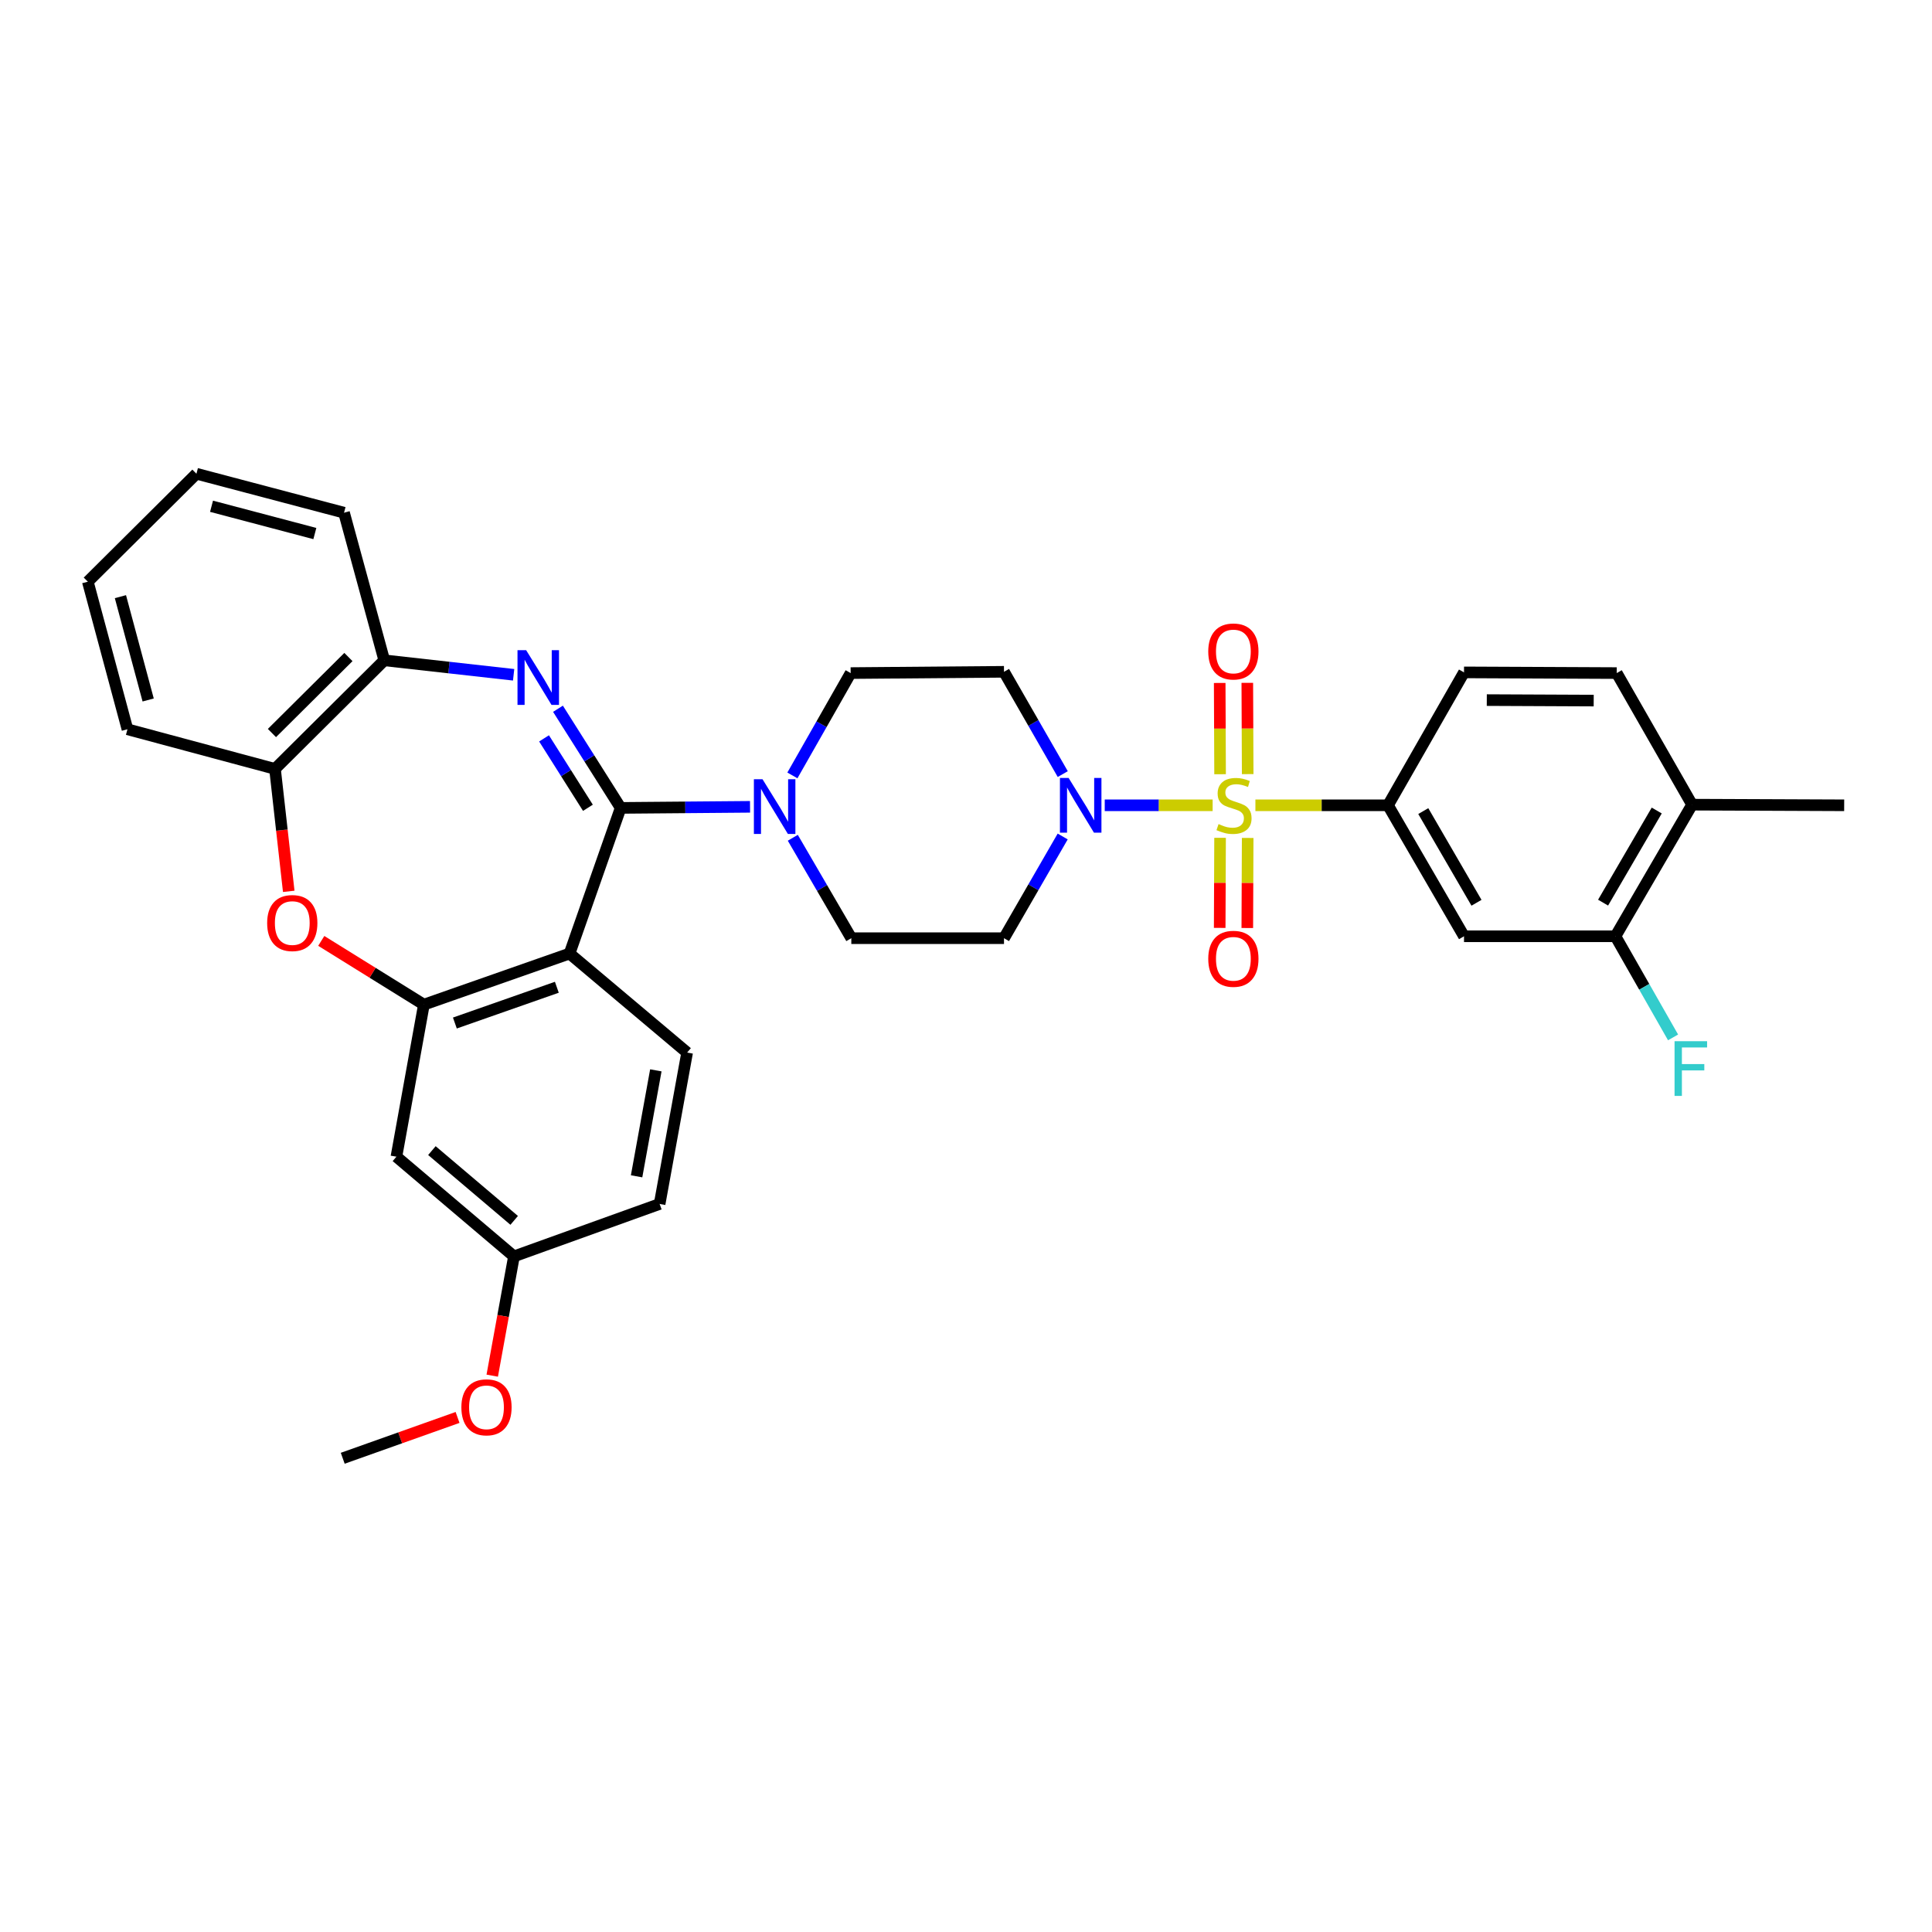 <?xml version='1.0' encoding='iso-8859-1'?>
<svg version='1.1' baseProfile='full'
              xmlns='http://www.w3.org/2000/svg'
                      xmlns:rdkit='http://www.rdkit.org/xml'
                      xmlns:xlink='http://www.w3.org/1999/xlink'
                  xml:space='preserve'
width='1000px' height='1000px' viewBox='0 0 1000 1000'>
<!-- END OF HEADER -->
<rect style='opacity:1.0;fill:#FFFFFF;stroke:none' width='1000' height='1000' x='0' y='0'> </rect>
<path class='bond-3' d='M 627.66,416.821 L 599.735,416.821' style='fill:none;fill-rule:evenodd;stroke:#CCCC00;stroke-width:6px;stroke-linecap:butt;stroke-linejoin:miter;stroke-opacity:1' />
<path class='bond-3' d='M 599.735,416.821 L 571.811,416.821' style='fill:none;fill-rule:evenodd;stroke:#0000FF;stroke-width:6px;stroke-linecap:butt;stroke-linejoin:miter;stroke-opacity:1' />
<path class='bond-6' d='M 649.796,416.821 L 684.111,416.821' style='fill:none;fill-rule:evenodd;stroke:#CCCC00;stroke-width:6px;stroke-linecap:butt;stroke-linejoin:miter;stroke-opacity:1' />
<path class='bond-6' d='M 684.111,416.821 L 718.425,416.821' style='fill:none;fill-rule:evenodd;stroke:#000000;stroke-width:6px;stroke-linecap:butt;stroke-linejoin:miter;stroke-opacity:1' />
<path class='bond-14' d='M 645.801,400.679 L 645.702,377.059' style='fill:none;fill-rule:evenodd;stroke:#CCCC00;stroke-width:6px;stroke-linecap:butt;stroke-linejoin:miter;stroke-opacity:1' />
<path class='bond-14' d='M 645.702,377.059 L 645.603,353.44' style='fill:none;fill-rule:evenodd;stroke:#FF0000;stroke-width:6px;stroke-linecap:butt;stroke-linejoin:miter;stroke-opacity:1' />
<path class='bond-14' d='M 631.512,400.739 L 631.413,377.119' style='fill:none;fill-rule:evenodd;stroke:#CCCC00;stroke-width:6px;stroke-linecap:butt;stroke-linejoin:miter;stroke-opacity:1' />
<path class='bond-14' d='M 631.413,377.119 L 631.314,353.499' style='fill:none;fill-rule:evenodd;stroke:#FF0000;stroke-width:6px;stroke-linecap:butt;stroke-linejoin:miter;stroke-opacity:1' />
<path class='bond-15' d='M 631.508,433.656 L 631.41,456.966' style='fill:none;fill-rule:evenodd;stroke:#CCCC00;stroke-width:6px;stroke-linecap:butt;stroke-linejoin:miter;stroke-opacity:1' />
<path class='bond-15' d='M 631.41,456.966 L 631.313,480.277' style='fill:none;fill-rule:evenodd;stroke:#FF0000;stroke-width:6px;stroke-linecap:butt;stroke-linejoin:miter;stroke-opacity:1' />
<path class='bond-15' d='M 645.797,433.716 L 645.699,457.026' style='fill:none;fill-rule:evenodd;stroke:#CCCC00;stroke-width:6px;stroke-linecap:butt;stroke-linejoin:miter;stroke-opacity:1' />
<path class='bond-15' d='M 645.699,457.026 L 645.602,480.337' style='fill:none;fill-rule:evenodd;stroke:#FF0000;stroke-width:6px;stroke-linecap:butt;stroke-linejoin:miter;stroke-opacity:1' />
<path class='bond-0' d='M 321.251,418.171 L 354.735,417.891' style='fill:none;fill-rule:evenodd;stroke:#000000;stroke-width:6px;stroke-linecap:butt;stroke-linejoin:miter;stroke-opacity:1' />
<path class='bond-0' d='M 354.735,417.891 L 388.22,417.611' style='fill:none;fill-rule:evenodd;stroke:#0000FF;stroke-width:6px;stroke-linecap:butt;stroke-linejoin:miter;stroke-opacity:1' />
<path class='bond-1' d='M 321.251,418.171 L 305.03,392.51' style='fill:none;fill-rule:evenodd;stroke:#000000;stroke-width:6px;stroke-linecap:butt;stroke-linejoin:miter;stroke-opacity:1' />
<path class='bond-1' d='M 305.03,392.51 L 288.81,366.85' style='fill:none;fill-rule:evenodd;stroke:#0000FF;stroke-width:6px;stroke-linecap:butt;stroke-linejoin:miter;stroke-opacity:1' />
<path class='bond-1' d='M 304.306,418.108 L 292.952,400.145' style='fill:none;fill-rule:evenodd;stroke:#000000;stroke-width:6px;stroke-linecap:butt;stroke-linejoin:miter;stroke-opacity:1' />
<path class='bond-1' d='M 292.952,400.145 L 281.598,382.183' style='fill:none;fill-rule:evenodd;stroke:#0000FF;stroke-width:6px;stroke-linecap:butt;stroke-linejoin:miter;stroke-opacity:1' />
<path class='bond-2' d='M 321.251,418.171 L 294.8,493.554' style='fill:none;fill-rule:evenodd;stroke:#000000;stroke-width:6px;stroke-linecap:butt;stroke-linejoin:miter;stroke-opacity:1' />
<path class='bond-8' d='M 265.853,349.269 L 232.374,345.524' style='fill:none;fill-rule:evenodd;stroke:#0000FF;stroke-width:6px;stroke-linecap:butt;stroke-linejoin:miter;stroke-opacity:1' />
<path class='bond-8' d='M 232.374,345.524 L 198.896,341.78' style='fill:none;fill-rule:evenodd;stroke:#000000;stroke-width:6px;stroke-linecap:butt;stroke-linejoin:miter;stroke-opacity:1' />
<path class='bond-4' d='M 294.8,493.554 L 219.401,519.997' style='fill:none;fill-rule:evenodd;stroke:#000000;stroke-width:6px;stroke-linecap:butt;stroke-linejoin:miter;stroke-opacity:1' />
<path class='bond-4' d='M 288.219,511.004 L 235.44,529.514' style='fill:none;fill-rule:evenodd;stroke:#000000;stroke-width:6px;stroke-linecap:butt;stroke-linejoin:miter;stroke-opacity:1' />
<path class='bond-11' d='M 294.8,493.554 L 355.656,544.812' style='fill:none;fill-rule:evenodd;stroke:#000000;stroke-width:6px;stroke-linecap:butt;stroke-linejoin:miter;stroke-opacity:1' />
<path class='bond-16' d='M 550.047,432.967 L 534.859,459.287' style='fill:none;fill-rule:evenodd;stroke:#0000FF;stroke-width:6px;stroke-linecap:butt;stroke-linejoin:miter;stroke-opacity:1' />
<path class='bond-16' d='M 534.859,459.287 L 519.671,485.608' style='fill:none;fill-rule:evenodd;stroke:#000000;stroke-width:6px;stroke-linecap:butt;stroke-linejoin:miter;stroke-opacity:1' />
<path class='bond-17' d='M 550.085,400.669 L 534.878,374.197' style='fill:none;fill-rule:evenodd;stroke:#0000FF;stroke-width:6px;stroke-linecap:butt;stroke-linejoin:miter;stroke-opacity:1' />
<path class='bond-17' d='M 534.878,374.197 L 519.671,347.725' style='fill:none;fill-rule:evenodd;stroke:#000000;stroke-width:6px;stroke-linecap:butt;stroke-linejoin:miter;stroke-opacity:1' />
<path class='bond-7' d='M 219.401,519.997 L 192.844,503.501' style='fill:none;fill-rule:evenodd;stroke:#000000;stroke-width:6px;stroke-linecap:butt;stroke-linejoin:miter;stroke-opacity:1' />
<path class='bond-7' d='M 192.844,503.501 L 166.286,487.005' style='fill:none;fill-rule:evenodd;stroke:#FF0000;stroke-width:6px;stroke-linecap:butt;stroke-linejoin:miter;stroke-opacity:1' />
<path class='bond-12' d='M 219.401,519.997 L 205.183,598.706' style='fill:none;fill-rule:evenodd;stroke:#000000;stroke-width:6px;stroke-linecap:butt;stroke-linejoin:miter;stroke-opacity:1' />
<path class='bond-5' d='M 410.144,401.356 L 425.22,374.87' style='fill:none;fill-rule:evenodd;stroke:#0000FF;stroke-width:6px;stroke-linecap:butt;stroke-linejoin:miter;stroke-opacity:1' />
<path class='bond-5' d='M 425.22,374.87 L 440.295,348.384' style='fill:none;fill-rule:evenodd;stroke:#000000;stroke-width:6px;stroke-linecap:butt;stroke-linejoin:miter;stroke-opacity:1' />
<path class='bond-34' d='M 410.352,433.635 L 425.494,459.621' style='fill:none;fill-rule:evenodd;stroke:#0000FF;stroke-width:6px;stroke-linecap:butt;stroke-linejoin:miter;stroke-opacity:1' />
<path class='bond-34' d='M 425.494,459.621 L 440.637,485.608' style='fill:none;fill-rule:evenodd;stroke:#000000;stroke-width:6px;stroke-linecap:butt;stroke-linejoin:miter;stroke-opacity:1' />
<path class='bond-9' d='M 718.425,416.821 L 757.768,484.615' style='fill:none;fill-rule:evenodd;stroke:#000000;stroke-width:6px;stroke-linecap:butt;stroke-linejoin:miter;stroke-opacity:1' />
<path class='bond-9' d='M 736.686,419.818 L 764.226,467.274' style='fill:none;fill-rule:evenodd;stroke:#000000;stroke-width:6px;stroke-linecap:butt;stroke-linejoin:miter;stroke-opacity:1' />
<path class='bond-20' d='M 718.425,416.821 L 757.768,348.027' style='fill:none;fill-rule:evenodd;stroke:#000000;stroke-width:6px;stroke-linecap:butt;stroke-linejoin:miter;stroke-opacity:1' />
<path class='bond-35' d='M 149.451,461.36 L 145.897,429.672' style='fill:none;fill-rule:evenodd;stroke:#FF0000;stroke-width:6px;stroke-linecap:butt;stroke-linejoin:miter;stroke-opacity:1' />
<path class='bond-35' d='M 145.897,429.672 L 142.343,397.983' style='fill:none;fill-rule:evenodd;stroke:#000000;stroke-width:6px;stroke-linecap:butt;stroke-linejoin:miter;stroke-opacity:1' />
<path class='bond-10' d='M 198.896,341.78 L 142.343,397.983' style='fill:none;fill-rule:evenodd;stroke:#000000;stroke-width:6px;stroke-linecap:butt;stroke-linejoin:miter;stroke-opacity:1' />
<path class='bond-10' d='M 180.34,340.075 L 140.753,379.418' style='fill:none;fill-rule:evenodd;stroke:#000000;stroke-width:6px;stroke-linecap:butt;stroke-linejoin:miter;stroke-opacity:1' />
<path class='bond-27' d='M 198.896,341.78 L 178.074,265.372' style='fill:none;fill-rule:evenodd;stroke:#000000;stroke-width:6px;stroke-linecap:butt;stroke-linejoin:miter;stroke-opacity:1' />
<path class='bond-13' d='M 757.768,484.615 L 836.152,484.615' style='fill:none;fill-rule:evenodd;stroke:#000000;stroke-width:6px;stroke-linecap:butt;stroke-linejoin:miter;stroke-opacity:1' />
<path class='bond-28' d='M 142.343,397.983 L 65.967,377.471' style='fill:none;fill-rule:evenodd;stroke:#000000;stroke-width:6px;stroke-linecap:butt;stroke-linejoin:miter;stroke-opacity:1' />
<path class='bond-25' d='M 355.656,544.812 L 341.422,623.164' style='fill:none;fill-rule:evenodd;stroke:#000000;stroke-width:6px;stroke-linecap:butt;stroke-linejoin:miter;stroke-opacity:1' />
<path class='bond-25' d='M 339.462,554.011 L 329.498,608.858' style='fill:none;fill-rule:evenodd;stroke:#000000;stroke-width:6px;stroke-linecap:butt;stroke-linejoin:miter;stroke-opacity:1' />
<path class='bond-36' d='M 205.183,598.706 L 266.023,650.298' style='fill:none;fill-rule:evenodd;stroke:#000000;stroke-width:6px;stroke-linecap:butt;stroke-linejoin:miter;stroke-opacity:1' />
<path class='bond-36' d='M 223.551,595.547 L 266.139,631.661' style='fill:none;fill-rule:evenodd;stroke:#000000;stroke-width:6px;stroke-linecap:butt;stroke-linejoin:miter;stroke-opacity:1' />
<path class='bond-21' d='M 836.152,484.615 L 875.82,416.496' style='fill:none;fill-rule:evenodd;stroke:#000000;stroke-width:6px;stroke-linecap:butt;stroke-linejoin:miter;stroke-opacity:1' />
<path class='bond-21' d='M 829.754,467.207 L 857.522,419.523' style='fill:none;fill-rule:evenodd;stroke:#000000;stroke-width:6px;stroke-linecap:butt;stroke-linejoin:miter;stroke-opacity:1' />
<path class='bond-24' d='M 836.152,484.615 L 851.065,510.785' style='fill:none;fill-rule:evenodd;stroke:#000000;stroke-width:6px;stroke-linecap:butt;stroke-linejoin:miter;stroke-opacity:1' />
<path class='bond-24' d='M 851.065,510.785 L 865.977,536.954' style='fill:none;fill-rule:evenodd;stroke:#33CCCC;stroke-width:6px;stroke-linecap:butt;stroke-linejoin:miter;stroke-opacity:1' />
<path class='bond-19' d='M 519.671,485.608 L 440.637,485.608' style='fill:none;fill-rule:evenodd;stroke:#000000;stroke-width:6px;stroke-linecap:butt;stroke-linejoin:miter;stroke-opacity:1' />
<path class='bond-18' d='M 519.671,347.725 L 440.295,348.384' style='fill:none;fill-rule:evenodd;stroke:#000000;stroke-width:6px;stroke-linecap:butt;stroke-linejoin:miter;stroke-opacity:1' />
<path class='bond-22' d='M 757.768,348.027 L 836.819,348.384' style='fill:none;fill-rule:evenodd;stroke:#000000;stroke-width:6px;stroke-linecap:butt;stroke-linejoin:miter;stroke-opacity:1' />
<path class='bond-22' d='M 769.561,362.37 L 824.897,362.62' style='fill:none;fill-rule:evenodd;stroke:#000000;stroke-width:6px;stroke-linecap:butt;stroke-linejoin:miter;stroke-opacity:1' />
<path class='bond-29' d='M 875.82,416.496 L 954.545,416.821' style='fill:none;fill-rule:evenodd;stroke:#000000;stroke-width:6px;stroke-linecap:butt;stroke-linejoin:miter;stroke-opacity:1' />
<path class='bond-33' d='M 875.82,416.496 L 836.819,348.384' style='fill:none;fill-rule:evenodd;stroke:#000000;stroke-width:6px;stroke-linecap:butt;stroke-linejoin:miter;stroke-opacity:1' />
<path class='bond-23' d='M 266.023,650.298 L 341.422,623.164' style='fill:none;fill-rule:evenodd;stroke:#000000;stroke-width:6px;stroke-linecap:butt;stroke-linejoin:miter;stroke-opacity:1' />
<path class='bond-26' d='M 266.023,650.298 L 260.399,681.168' style='fill:none;fill-rule:evenodd;stroke:#000000;stroke-width:6px;stroke-linecap:butt;stroke-linejoin:miter;stroke-opacity:1' />
<path class='bond-26' d='M 260.399,681.168 L 254.776,712.037' style='fill:none;fill-rule:evenodd;stroke:#FF0000;stroke-width:6px;stroke-linecap:butt;stroke-linejoin:miter;stroke-opacity:1' />
<path class='bond-30' d='M 236.831,733.665 L 207.115,744.232' style='fill:none;fill-rule:evenodd;stroke:#FF0000;stroke-width:6px;stroke-linecap:butt;stroke-linejoin:miter;stroke-opacity:1' />
<path class='bond-30' d='M 207.115,744.232 L 177.399,754.799' style='fill:none;fill-rule:evenodd;stroke:#000000;stroke-width:6px;stroke-linecap:butt;stroke-linejoin:miter;stroke-opacity:1' />
<path class='bond-32' d='M 178.074,265.372 L 101.674,245.201' style='fill:none;fill-rule:evenodd;stroke:#000000;stroke-width:6px;stroke-linecap:butt;stroke-linejoin:miter;stroke-opacity:1' />
<path class='bond-32' d='M 162.966,276.162 L 109.487,262.042' style='fill:none;fill-rule:evenodd;stroke:#000000;stroke-width:6px;stroke-linecap:butt;stroke-linejoin:miter;stroke-opacity:1' />
<path class='bond-31' d='M 65.967,377.471 L 45.455,301.079' style='fill:none;fill-rule:evenodd;stroke:#000000;stroke-width:6px;stroke-linecap:butt;stroke-linejoin:miter;stroke-opacity:1' />
<path class='bond-31' d='M 76.691,362.306 L 62.332,308.832' style='fill:none;fill-rule:evenodd;stroke:#000000;stroke-width:6px;stroke-linecap:butt;stroke-linejoin:miter;stroke-opacity:1' />
<path class='bond-37' d='M 45.455,301.079 L 101.674,245.201' style='fill:none;fill-rule:evenodd;stroke:#000000;stroke-width:6px;stroke-linecap:butt;stroke-linejoin:miter;stroke-opacity:1' />
<path  class='atom-0' d='M 630.724 426.541
Q 631.044 426.661, 632.364 427.221
Q 633.684 427.781, 635.124 428.141
Q 636.604 428.461, 638.044 428.461
Q 640.724 428.461, 642.284 427.181
Q 643.844 425.861, 643.844 423.581
Q 643.844 422.021, 643.044 421.061
Q 642.284 420.101, 641.084 419.581
Q 639.884 419.061, 637.884 418.461
Q 635.364 417.701, 633.844 416.981
Q 632.364 416.261, 631.284 414.741
Q 630.244 413.221, 630.244 410.661
Q 630.244 407.101, 632.644 404.901
Q 635.084 402.701, 639.884 402.701
Q 643.164 402.701, 646.884 404.261
L 645.964 407.341
Q 642.564 405.941, 640.004 405.941
Q 637.244 405.941, 635.724 407.101
Q 634.204 408.221, 634.244 410.181
Q 634.244 411.701, 635.004 412.621
Q 635.804 413.541, 636.924 414.061
Q 638.084 414.581, 640.004 415.181
Q 642.564 415.981, 644.084 416.781
Q 645.604 417.581, 646.684 419.221
Q 647.804 420.821, 647.804 423.581
Q 647.804 427.501, 645.164 429.621
Q 642.564 431.701, 638.204 431.701
Q 635.684 431.701, 633.764 431.141
Q 631.884 430.621, 629.644 429.701
L 630.724 426.541
' fill='#CCCC00'/>
<path  class='atom-2' d='M 272.338 336.534
L 281.618 351.534
Q 282.538 353.014, 284.018 355.694
Q 285.498 358.374, 285.578 358.534
L 285.578 336.534
L 289.338 336.534
L 289.338 364.854
L 285.458 364.854
L 275.498 348.454
Q 274.338 346.534, 273.098 344.334
Q 271.898 342.134, 271.538 341.454
L 271.538 364.854
L 267.858 364.854
L 267.858 336.534
L 272.338 336.534
' fill='#0000FF'/>
<path  class='atom-4' d='M 553.103 402.661
L 562.383 417.661
Q 563.303 419.141, 564.783 421.821
Q 566.263 424.501, 566.343 424.661
L 566.343 402.661
L 570.103 402.661
L 570.103 430.981
L 566.223 430.981
L 556.263 414.581
Q 555.103 412.661, 553.863 410.461
Q 552.663 408.261, 552.303 407.581
L 552.303 430.981
L 548.623 430.981
L 548.623 402.661
L 553.103 402.661
' fill='#0000FF'/>
<path  class='atom-6' d='M 394.692 403.344
L 403.972 418.344
Q 404.892 419.824, 406.372 422.504
Q 407.852 425.184, 407.932 425.344
L 407.932 403.344
L 411.692 403.344
L 411.692 431.664
L 407.812 431.664
L 397.852 415.264
Q 396.692 413.344, 395.452 411.144
Q 394.252 408.944, 393.892 408.264
L 393.892 431.664
L 390.212 431.664
L 390.212 403.344
L 394.692 403.344
' fill='#0000FF'/>
<path  class='atom-8' d='M 138.281 477.765
Q 138.281 470.965, 141.641 467.165
Q 145.001 463.365, 151.281 463.365
Q 157.561 463.365, 160.921 467.165
Q 164.281 470.965, 164.281 477.765
Q 164.281 484.645, 160.881 488.565
Q 157.481 492.445, 151.281 492.445
Q 145.041 492.445, 141.641 488.565
Q 138.281 484.685, 138.281 477.765
M 151.281 489.245
Q 155.601 489.245, 157.921 486.365
Q 160.281 483.445, 160.281 477.765
Q 160.281 472.205, 157.921 469.405
Q 155.601 466.565, 151.281 466.565
Q 146.961 466.565, 144.601 469.365
Q 142.281 472.165, 142.281 477.765
Q 142.281 483.485, 144.601 486.365
Q 146.961 489.245, 151.281 489.245
' fill='#FF0000'/>
<path  class='atom-15' d='M 625.39 337.2
Q 625.39 330.4, 628.75 326.6
Q 632.11 322.8, 638.39 322.8
Q 644.67 322.8, 648.03 326.6
Q 651.39 330.4, 651.39 337.2
Q 651.39 344.08, 647.99 348
Q 644.59 351.88, 638.39 351.88
Q 632.15 351.88, 628.75 348
Q 625.39 344.12, 625.39 337.2
M 638.39 348.68
Q 642.71 348.68, 645.03 345.8
Q 647.39 342.88, 647.39 337.2
Q 647.39 331.64, 645.03 328.84
Q 642.71 326, 638.39 326
Q 634.07 326, 631.71 328.8
Q 629.39 331.6, 629.39 337.2
Q 629.39 342.92, 631.71 345.8
Q 634.07 348.68, 638.39 348.68
' fill='#FF0000'/>
<path  class='atom-16' d='M 625.39 496.27
Q 625.39 489.47, 628.75 485.67
Q 632.11 481.87, 638.39 481.87
Q 644.67 481.87, 648.03 485.67
Q 651.39 489.47, 651.39 496.27
Q 651.39 503.15, 647.99 507.07
Q 644.59 510.95, 638.39 510.95
Q 632.15 510.95, 628.75 507.07
Q 625.39 503.19, 625.39 496.27
M 638.39 507.75
Q 642.71 507.75, 645.03 504.87
Q 647.39 501.95, 647.39 496.27
Q 647.39 490.71, 645.03 487.91
Q 642.71 485.07, 638.39 485.07
Q 634.07 485.07, 631.71 487.87
Q 629.39 490.67, 629.39 496.27
Q 629.39 501.99, 631.71 504.87
Q 634.07 507.75, 638.39 507.75
' fill='#FF0000'/>
<path  class='atom-25' d='M 866.749 538.924
L 883.589 538.924
L 883.589 542.164
L 870.549 542.164
L 870.549 550.764
L 882.149 550.764
L 882.149 554.044
L 870.549 554.044
L 870.549 567.244
L 866.749 567.244
L 866.749 538.924
' fill='#33CCCC'/>
<path  class='atom-27' d='M 238.806 728.42
Q 238.806 721.62, 242.166 717.82
Q 245.526 714.02, 251.806 714.02
Q 258.086 714.02, 261.446 717.82
Q 264.806 721.62, 264.806 728.42
Q 264.806 735.3, 261.406 739.22
Q 258.006 743.1, 251.806 743.1
Q 245.566 743.1, 242.166 739.22
Q 238.806 735.34, 238.806 728.42
M 251.806 739.9
Q 256.126 739.9, 258.446 737.02
Q 260.806 734.1, 260.806 728.42
Q 260.806 722.86, 258.446 720.06
Q 256.126 717.22, 251.806 717.22
Q 247.486 717.22, 245.126 720.02
Q 242.806 722.82, 242.806 728.42
Q 242.806 734.14, 245.126 737.02
Q 247.486 739.9, 251.806 739.9
' fill='#FF0000'/>
</svg>
